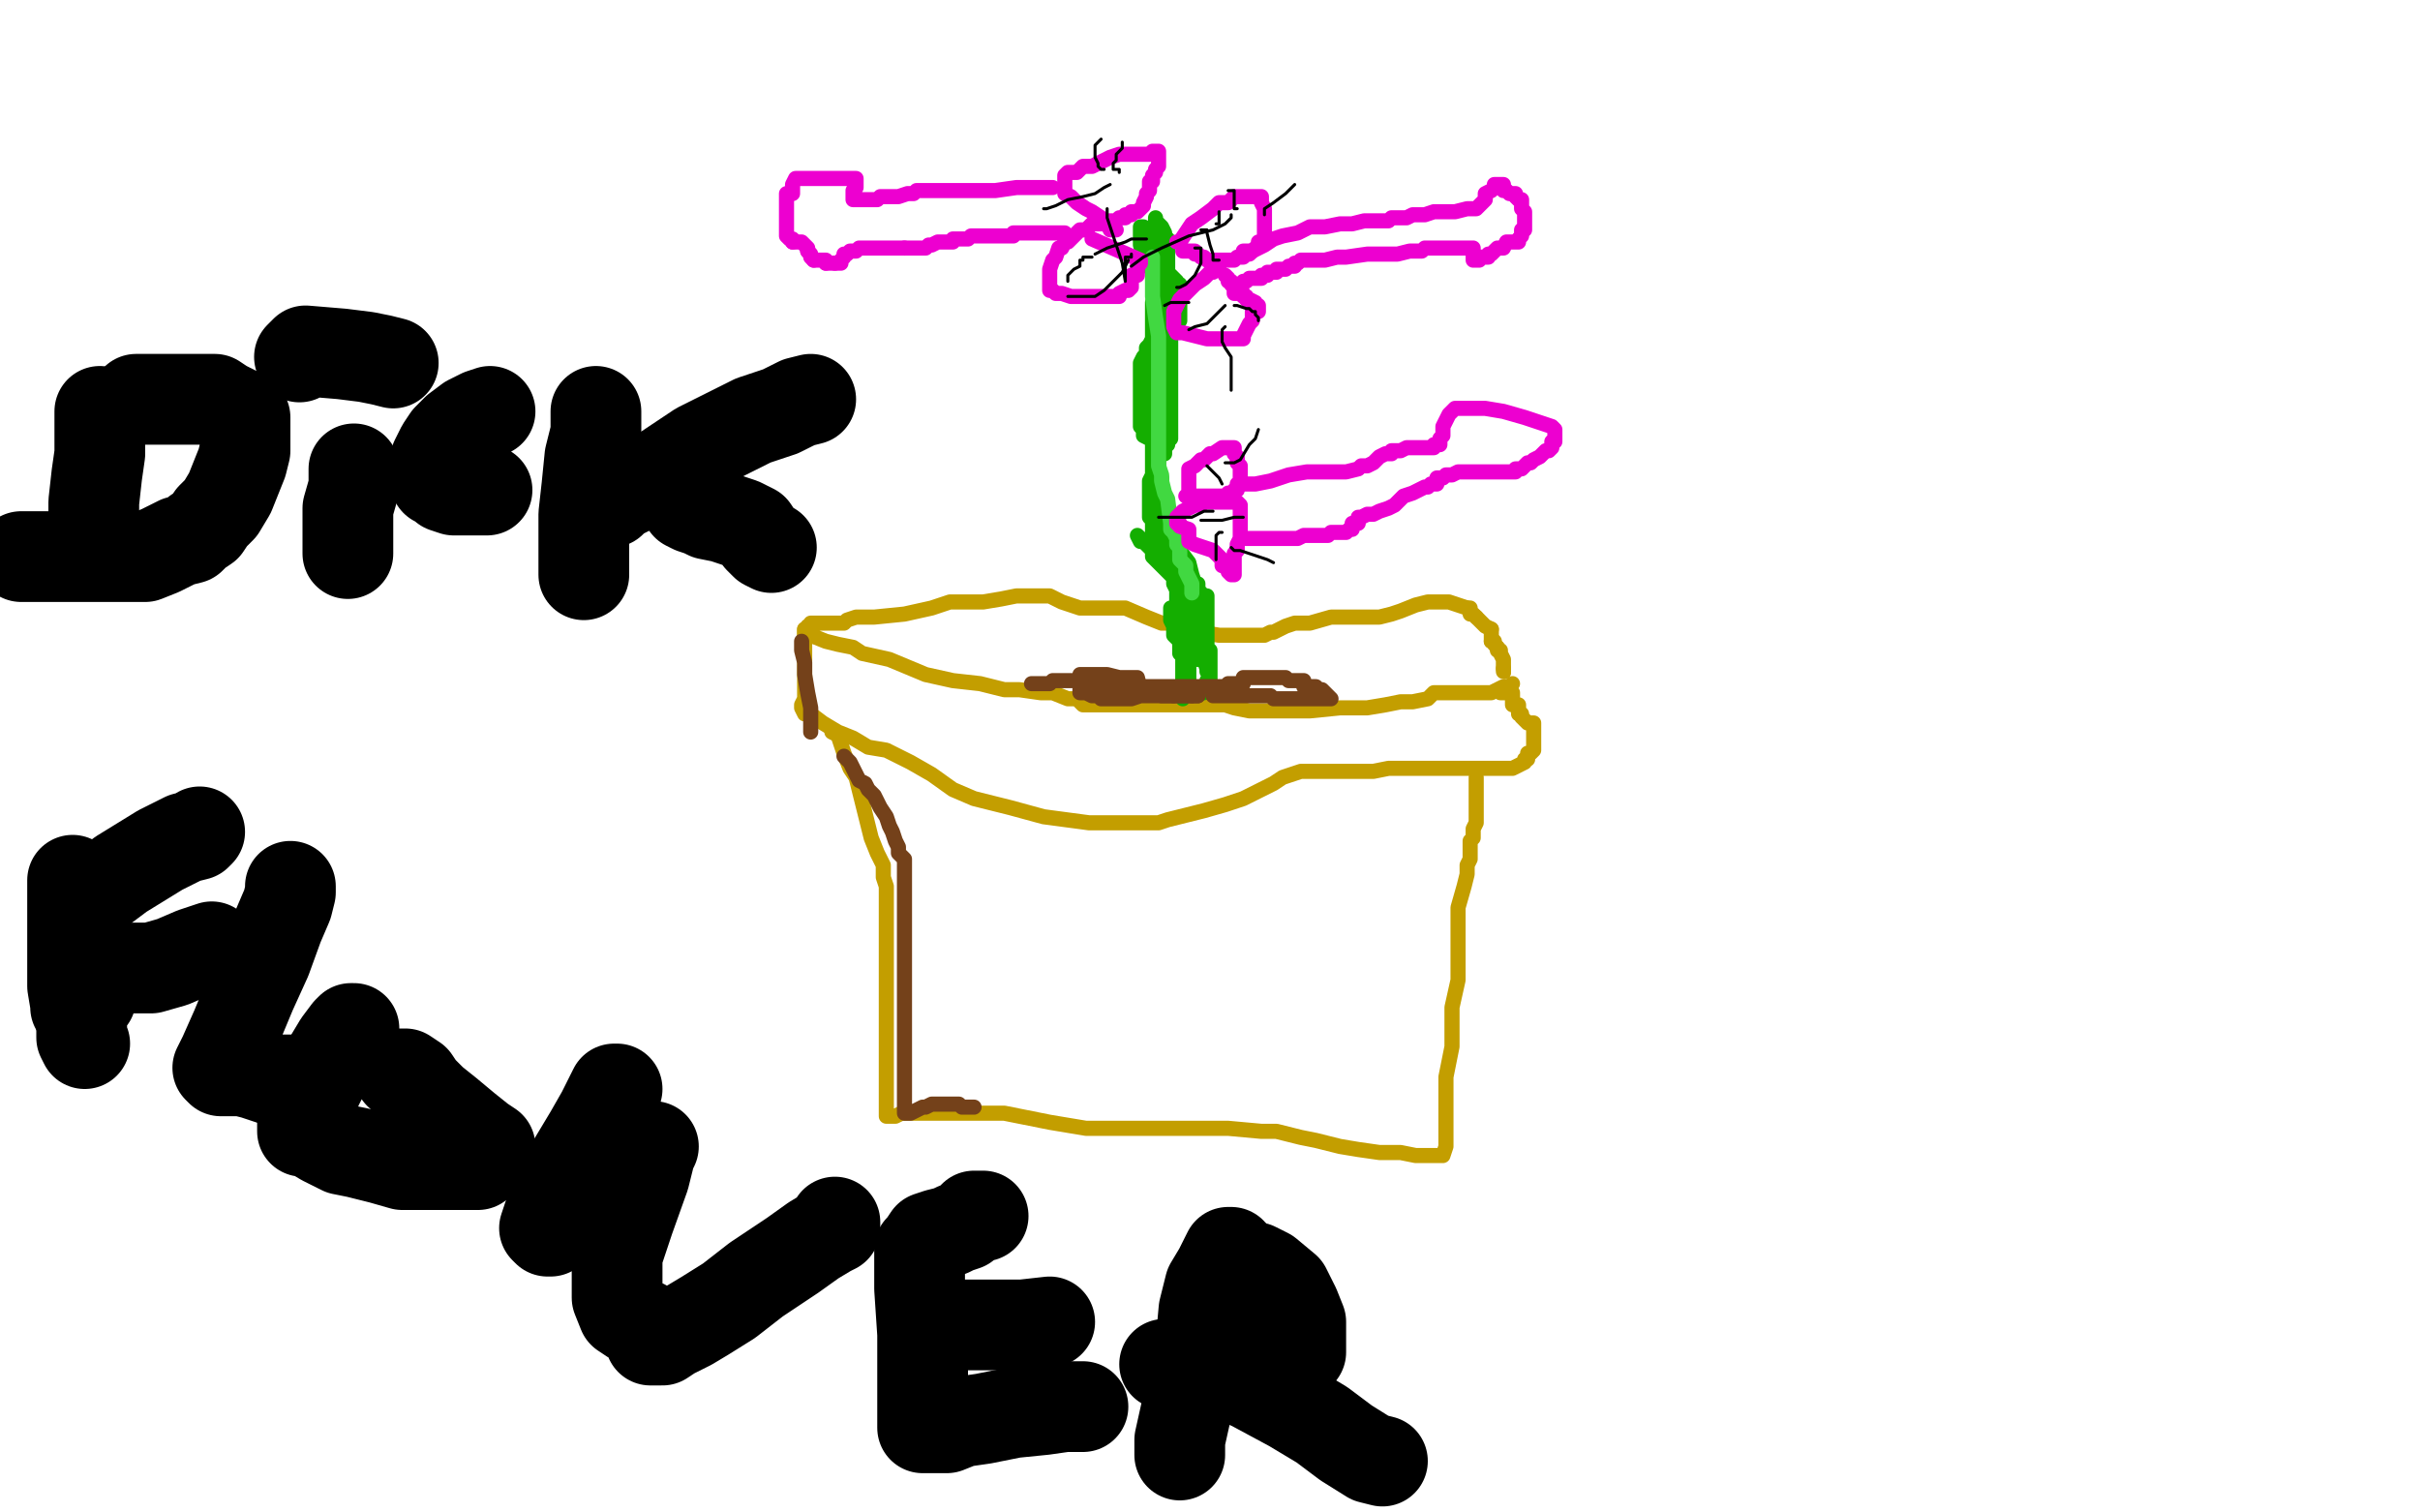 <?xml version="1.0" standalone="no"?>
<!DOCTYPE svg PUBLIC "-//W3C//DTD SVG 1.1//EN"
"http://www.w3.org/Graphics/SVG/1.1/DTD/svg11.dtd">

<svg width="800" height="500" version="1.1" xmlns="http://www.w3.org/2000/svg" xmlns:xlink="http://www.w3.org/1999/xlink" style="stroke-antialiasing: false"><desc>This SVG has been created on https://colorillo.com/</desc><rect x='0' y='0' width='800' height='500' style='fill: rgb(255,255,255); stroke-width:0' /><polyline points="500,226 499,227 499,227 497,227 497,227 495,228 495,228 493,229 493,229 491,229 491,229 489,229 489,229 487,229 487,229 480,229 477,229 476,229 475,229 474,229 472,231 467,232 463,232 458,233 452,234 443,234 433,235 422,235 413,235 408,234 405,233 404,233 403,233 402,233 398,233 396,233 395,233 394,233 392,233 391,233 390,233 389,233 386,233 382,233 381,233 380,233 378,233 376,233 371,233 366,233 361,233 360,233 358,233 356,231 353,231 348,229 344,229 337,228 332,228 324,226 315,225 306,223 294,218 285,216 282,214 277,213 273,212 268,210 266,210 266,209 266,208 267,208 267,207 268,207 268,206 269,206 271,206 273,206 274,206 275,206 276,206 278,206 279,206 280,205 283,204 289,204 299,203 308,201 314,199 317,199 318,199 320,199 322,199 325,199 331,198 336,197 342,197 345,197 347,197 351,199 357,201 361,201 364,201 368,201 372,201 379,204 384,206 388,206 391,206 392,206 394,208 397,209 403,210 411,210 415,210 418,210 420,209 421,209 425,207 428,206 433,206 440,204 444,204 448,204 452,204 454,204 456,204 460,203 463,202 468,200 472,199 474,199 475,199 477,199 479,199 482,200 485,201" style="fill: none; stroke: #c39e00; stroke-width: 5; stroke-linejoin: round; stroke-linecap: round; stroke-antialiasing: false; stroke-antialias: 0; opacity: 1.0"/>
<polyline points="488,204 489,205 491,207 493,208" style="fill: none; stroke: #c39e00; stroke-width: 5; stroke-linejoin: round; stroke-linecap: round; stroke-antialiasing: false; stroke-antialias: 0; opacity: 1.0"/>
<polyline points="485,201 486,201 486,203 487,203 488,204" style="fill: none; stroke: #c39e00; stroke-width: 5; stroke-linejoin: round; stroke-linecap: round; stroke-antialiasing: false; stroke-antialias: 0; opacity: 1.0"/>
<polyline points="493,212 494,212 494,213 495,214" style="fill: none; stroke: #c39e00; stroke-width: 5; stroke-linejoin: round; stroke-linecap: round; stroke-antialiasing: false; stroke-antialias: 0; opacity: 1.0"/>
<polyline points="493,208 493,209 493,210 493,211 493,212" style="fill: none; stroke: #c39e00; stroke-width: 5; stroke-linejoin: round; stroke-linecap: round; stroke-antialiasing: false; stroke-antialias: 0; opacity: 1.0"/>
<polyline points="495,214 495,215 496,215 496,216 497,218 497,219 497,220 497,221" style="fill: none; stroke: #c39e00; stroke-width: 5; stroke-linejoin: round; stroke-linecap: round; stroke-antialiasing: false; stroke-antialias: 0; opacity: 1.0"/>
<circle cx="497.5" cy="222.5" r="2" style="fill: #c39e00; stroke-antialiasing: false; stroke-antialias: 0; opacity: 1.0"/>
<polyline points="497,221 497,222" style="fill: none; stroke: #c39e00; stroke-width: 5; stroke-linejoin: round; stroke-linecap: round; stroke-antialiasing: false; stroke-antialias: 0; opacity: 1.0"/>
<polyline points="266,208 266,210 266,210 266,212 266,212 266,214 266,214 266,217 266,217 266,218 266,218 266,219 266,219 266,220 266,220 266,221 266,223 266,226 266,228 266,230 266,231 265,233 265,234 266,236 268,236 272,239 277,242 282,244 287,247 293,248 301,252 308,256 315,261 322,264 334,267 345,270 360,272 370,272 376,272 380,272 381,272 383,272 386,271 390,270 398,268 405,266 411,264 417,261 421,259 424,257 430,255 436,255 443,255 449,255 454,255 459,254 465,254 471,254 477,254 483,254 487,254 489,254 490,254 491,254 495,254 497,254 500,254 502,253 504,252 504,251 505,251 505,249 506,249 507,248 507,246 507,245 507,243 507,242 507,240 507,239 506,239 505,239 503,237 503,236 502,236 502,235 502,234 502,233 501,233 500,233 500,232 500,231 500,230 500,229 499,229 498,229 496,229" style="fill: none; stroke: #c39e00; stroke-width: 5; stroke-linejoin: round; stroke-linecap: round; stroke-antialiasing: false; stroke-antialias: 0; opacity: 1.0"/>
<polyline points="275,242 277,243 277,243 279,249 279,249 281,254 281,254 283,257 283,257 284,261 284,261 285,265 285,265 286,269 286,269 288,277 290,282 292,286 292,289 292,290 293,293 293,298 293,304 293,310 293,315 293,320 293,325 293,331 293,338 293,347 293,356 293,362 293,364 293,366 293,367 293,369 294,369 296,369 298,368 306,368 318,368 332,368 347,371 359,373 368,373 377,373 385,373 395,373 406,373 417,374 422,374 430,376 435,377 443,379 449,380 456,381 463,381 468,382 473,382 475,382 477,382 478,379 478,373 478,366 478,360 478,356 479,351 480,346 480,342 480,338 480,333 482,324 482,318 482,314 482,313 482,312 482,307 482,300 484,293 485,289 485,287 485,286 486,284 486,283 486,282 486,280 486,279 486,278 487,277 487,275 487,274 488,272 488,268 488,263 488,260 488,258 488,257" style="fill: none; stroke: #c39e00; stroke-width: 5; stroke-linejoin: round; stroke-linecap: round; stroke-antialiasing: false; stroke-antialias: 0; opacity: 1.0"/>
<polyline points="391,231 391,230 391,230 391,228 391,228 391,226 391,226 391,225 391,225 391,224 391,223 391,222 391,221 391,220 391,218 391,217 390,216 390,215 390,214 390,213 390,211 390,209 390,207 390,206 390,205 389,204 389,203 389,201 389,200 389,198 389,195 388,193 388,191 388,190 387,189 386,188 384,187 382,184 382,183 381,182 381,180 381,179 381,178 381,177 381,176 381,175 381,174 381,173 381,171 381,167 381,162 381,159 381,155 381,151 381,149 381,147 381,146 380,145 378,144 378,142 377,141 377,140 377,139 377,138 377,137 377,135 377,134 377,132 377,129 377,126 377,123 377,120 378,118 379,117 379,115 380,114 381,112 382,110 383,109 384,108 385,107 385,106 385,105 385,104 385,101 385,99 385,97 385,92 384,90 384,88 383,87 382,85 381,85 381,84 381,83 380,83 380,82 380,81 380,82 380,82 381,84 381,84 382,85 382,85 384,87 384,87 386,90 386,90 388,92 388,92 389,93 389,93 389,94 390,94 390,95 390,96 390,97 390,98 390,99 390,100 390,102 390,103 390,104 390,105 390,106 389,107 389,108 387,108 387,109 387,110 387,111 387,112 387,113 387,114 387,117 387,118 387,120 387,122 387,123 387,124 387,125 387,126 387,127 387,129 387,130 387,132 387,134 387,136 387,138 387,140 387,141 387,142 387,143 387,144 387,145 386,146 386,147 385,148 385,149 385,150 384,150 384,149 384,146 383,143 383,141 383,139 382,137 382,136 382,135 382,134 382,132 382,131 382,130 382,129 382,127 382,126 382,125 382,124 382,123 382,122 382,121 382,120 382,118 381,116 380,116 380,115 380,116 380,118 380,121 380,127 380,130 381,135 381,138 382,142 383,145 383,147 383,149 383,150 383,151 383,153 383,155 383,156 384,158 384,160 384,161 384,163 385,167 386,170 388,176 389,180 390,183 390,184 390,185 392,189 394,194 395,198 397,204 397,206 398,210 399,211 399,213 399,214 399,215 400,215 400,217 400,218 400,219 400,220 400,221 400,222 400,223 400,224 400,225 399,225 399,227 398,227 398,229 397,229 396,229 395,229 394,229 393,228 393,227 393,225 393,223 393,222 393,220 393,219 393,218 393,217 393,216 391,216 391,215 391,214 390,214 390,212 388,210 388,208 388,207 387,205 387,203 387,202 387,201 388,202 390,204 393,208 394,212 396,215 396,216 396,218 395,217 393,214 392,209 392,205 391,200 390,197 390,195 390,193 389,192 388,191 386,189 384,187 383,186 382,185 381,184 381,182 380,181 379,180 379,179 377,179 376,177 377,178 386,187 388,190 390,191 390,192 391,191 391,187 390,183 389,181 388,178 386,175 386,174 386,173 385,173 386,174 389,178 390,182 393,186 394,190 395,193 396,193 396,195 397,196 397,197 399,197 399,198 399,199 399,200 399,202 399,203 399,205 399,207 399,208 399,209 399,210 399,211 399,212 399,213 399,214 399,215 399,216 399,217 399,218 399,219 399,220 399,221 399,222 399,221 398,218 396,213 393,205 391,198 389,194 387,186 385,183 383,178 381,174 381,172 380,171 380,170 380,169 380,168 380,166 380,165 380,164 380,163 380,162 380,161 380,159 382,155 382,153 383,150 383,149 383,145 382,139 382,133 381,128 381,123 381,120 381,119 381,118 381,117 381,115 381,114 381,112 381,110 381,108 381,107 381,106 381,105 381,104 381,103 381,102 381,101 381,100 382,99 382,98 382,97 382,96 382,95 382,91 379,87 378,84 377,81 377,78 377,77 377,76 377,75 378,75 378,76 378,77 379,77 379,78 379,79 380,80 380,84 381,85 382,86 383,87 383,86 383,84 383,82 383,79 383,77 383,75 382,74 382,73 382,72 382,73 384,75 385,77 385,78 386,79 386,81 386,82 386,83 386,84 386,85 386,86 386,87 386,88 386,89 386,90 386,91 386,93 386,94 386,96 386,97 386,99 386,100 386,101 386,102 386,103 386,104 386,105 386,106 386,107 386,108 386,109 386,110 386,112 386,113 386,115 386,117 386,118 386,119 386,121 386,122 386,123 386,124 386,125" style="fill: none; stroke: #14ae00; stroke-width: 5; stroke-linejoin: round; stroke-linecap: round; stroke-antialiasing: false; stroke-antialias: 0; opacity: 1.0"/>
<polyline points="381,85 381,86 381,86 381,87 381,87 381,89 381,89 381,93 381,93 381,98 381,98 382,105 382,105 383,111 383,111 383,117 383,120 383,124 383,126 383,128 383,129 383,130 383,131 383,132 383,134 383,136 383,138 383,140 383,141 383,142 383,143 383,144 383,145 383,146 383,146 383,147 383,147 383,148 383,148 383,149 383,149 383,151 383,151 383,152 383,152 383,154 384,157 384,159 385,163 386,165 387,173 387,175 388,176 389,178 389,180 390,181 390,183 390,184 390,185 391,186 392,187 392,189 393,191 394,193 394,194 394,195 394,196" style="fill: none; stroke: #41d841; stroke-width: 5; stroke-linejoin: round; stroke-linecap: round; stroke-antialiasing: false; stroke-antialias: 0; opacity: 1.0"/>
<polyline points="279,250 281,252 281,252 282,254 282,254 283,256 283,256 284,258 284,258 286,259 286,259 287,261 287,261 289,263 289,263 290,265 291,267 293,270 294,273 295,275 296,278 297,280 297,282 299,284 299,285 299,286 299,287 299,288 299,289 299,290 299,291 299,294 299,296 299,299 299,302 299,305 299,309 299,311 299,312 299,313 299,315 299,317 299,318 299,321 299,322 299,324 299,325 299,327 299,328 299,329 299,331 299,333 299,334 299,335 299,336 299,337 299,339 299,341 299,342 299,344 299,346 299,347 299,348 299,349 299,350 299,351 299,353 299,356 299,359 299,362 299,364 299,365 299,366 299,367 299,368 300,368 301,368 303,367 305,366 306,366 308,365 309,365 311,365 312,365 313,365 314,365 315,365 316,365 317,365 318,366 320,366 321,366 322,366" style="fill: none; stroke: #74411a; stroke-width: 5; stroke-linejoin: round; stroke-linecap: round; stroke-antialiasing: false; stroke-antialias: 0; opacity: 1.0"/>
<polyline points="265,212 265,213 265,213 265,214 265,214 265,215 265,215 266,219 266,219 266,223 266,223 267,229 267,229 268,234 268,238 268,240 268,241 268,242 268,241" style="fill: none; stroke: #74411a; stroke-width: 5; stroke-linejoin: round; stroke-linecap: round; stroke-antialiasing: false; stroke-antialias: 0; opacity: 1.0"/>
<polyline points="341,226 342,226 342,226 343,226 343,226 344,226 344,226 345,226 345,226 346,226 347,226 348,225 349,225 350,225 351,225 352,225 354,225 355,225 357,225 357,223 358,223 359,223 364,223 366,223 370,224 372,224 374,224 376,224 377,228 379,228 380,228 381,228 381,229 382,229 383,229 384,230 385,230 386,230 387,230 388,230" style="fill: none; stroke: #74411a; stroke-width: 5; stroke-linejoin: round; stroke-linecap: round; stroke-antialiasing: false; stroke-antialias: 0; opacity: 1.0"/>
<polyline points="394,230 395,230 396,230" style="fill: none; stroke: #74411a; stroke-width: 5; stroke-linejoin: round; stroke-linecap: round; stroke-antialiasing: false; stroke-antialias: 0; opacity: 1.0"/>
<polyline points="388,230 390,230 391,230 392,230 393,230 394,230" style="fill: none; stroke: #74411a; stroke-width: 5; stroke-linejoin: round; stroke-linecap: round; stroke-antialiasing: false; stroke-antialias: 0; opacity: 1.0"/>
<polyline points="396,230 395,230 392,230 388,230 384,230 382,230 379,230 377,230 374,231 371,231 369,231 367,231 366,231 365,231 364,231 363,230 361,230 359,229 358,229 357,229 357,228 358,228 360,228 361,227 363,227 365,227 369,227 370,227 371,227 372,227 373,227 374,227 375,227 376,227 378,227 379,227 380,227 381,227 383,227 385,227 387,227 388,227 390,227 391,227 392,227 393,227 394,227 396,227 397,227 398,227 399,227 400,227 401,227 402,227 403,227 405,227 406,226 408,226 410,226 411,226 411,224 412,224 413,224 414,224 415,224 416,224 417,224 418,224 419,224 420,224 421,224 422,224 423,224 424,224 425,224 426,225 427,225 428,225 429,225 430,225 431,225 431,227 433,227 434,227 435,227 436,228 437,228 439,230 440,231 439,231 438,231 437,231 435,231 433,231 431,231 430,231 428,231 427,231 426,231 425,231 424,231 423,231 422,231 421,231 420,230 419,230 418,230 417,230 416,230 415,230 414,230 413,230 412,230 411,230 410,230 409,230 408,230 407,230 406,230 405,230 403,230 402,230 401,230" style="fill: none; stroke: #74411a; stroke-width: 5; stroke-linejoin: round; stroke-linecap: round; stroke-antialiasing: false; stroke-antialias: 0; opacity: 1.0"/>
<polyline points="369,76 368,76 368,76 367,76 367,76 366,74 366,74 364,74 364,74 364,72 364,72 361,70 361,70 359,69 359,69 356,67 355,66 354,65 352,64 352,63 352,62 352,60 352,59 352,58 353,57 355,57 356,57 357,56 358,55 361,55 363,54 367,52 370,51 371,51 372,51 373,51 374,51 376,51 380,51 381,50 383,50 383,51 383,53 383,54 383,55 382,56 382,57 381,58 381,59 381,60 380,60 380,62 380,63 379,64 379,65 378,67 378,68 376,70 375,70 374,70 374,71 373,71 372,71 372,72 370,72 369,73 368,73 367,73 367,73 366,73 366,73 366,74 366,74 365,74 365,74 364,74 364,74 363,74 362,74 361,74 360,75 359,76 357,76 356,77 355,78 354,79 353,80 352,80 351,82 350,82 349,85 348,86 347,89 347,90 347,91 347,93 347,94 347,95 347,96 348,96 349,97 351,97 354,98 357,98 359,98 361,98 362,98 363,98 364,98 365,98 366,98 367,98 368,98 370,98 370,97 372,96 373,96 374,95 374,93 374,92 374,91 376,91 376,90 376,88 377,87 377,86 361,79" style="fill: none; stroke: #ed00d0; stroke-width: 5; stroke-linejoin: round; stroke-linecap: round; stroke-antialiasing: false; stroke-antialias: 0; opacity: 1.0"/>
<polyline points="348,62 342,62 342,62 336,62 336,62 329,63 329,63 322,63 322,63 317,63 317,63 312,63 312,63 308,63 306,63 305,63 304,63 303,63 302,64 300,64 297,65 295,65 293,65 291,65 290,66 289,66 288,66 287,66 286,66 284,66 283,66 282,66 282,65 282,64 282,63 283,62 283,61 283,60 283,59 282,59 281,59 280,59 279,59 277,59 276,59 275,59 274,59 273,59 272,59 271,59 270,59 268,59 267,59 265,59 264,59 263,59 262,61 262,62 262,63 262,64 260,64 260,65 260,66 260,67 260,69 260,70 260,71 260,72 260,73 260,74 260,76 260,77 260,78 261,79 262,79 262,80" style="fill: none; stroke: #ed00d0; stroke-width: 5; stroke-linejoin: round; stroke-linecap: round; stroke-antialiasing: false; stroke-antialias: 0; opacity: 1.0"/>
<polyline points="267,83 268,84 268,85 269,86" style="fill: none; stroke: #ed00d0; stroke-width: 5; stroke-linejoin: round; stroke-linecap: round; stroke-antialiasing: false; stroke-antialias: 0; opacity: 1.0"/>
<polyline points="273,87 275,87 276,87" style="fill: none; stroke: #ed00d0; stroke-width: 5; stroke-linejoin: round; stroke-linecap: round; stroke-antialiasing: false; stroke-antialias: 0; opacity: 1.0"/>
<polyline points="269,86 271,86 272,86 273,86 273,87" style="fill: none; stroke: #ed00d0; stroke-width: 5; stroke-linejoin: round; stroke-linecap: round; stroke-antialiasing: false; stroke-antialias: 0; opacity: 1.0"/>
<polyline points="276,87 277,87 278,87 278,86 279,85 279,84 280,84 281,83 282,83 283,83 284,82 286,82 288,82 290,82 293,82 297,82 299,82" style="fill: none; stroke: #ed00d0; stroke-width: 5; stroke-linejoin: round; stroke-linecap: round; stroke-antialiasing: false; stroke-antialias: 0; opacity: 1.0"/>
<polyline points="262,80 264,80 265,80 266,81 267,82 267,83" style="fill: none; stroke: #ed00d0; stroke-width: 5; stroke-linejoin: round; stroke-linecap: round; stroke-antialiasing: false; stroke-antialias: 0; opacity: 1.0"/>
<polyline points="299,82 300,82 301,82 302,82 303,82 304,82 306,82 307,81 308,81 310,80 311,80 313,80 315,80 315,79 317,79 318,79 319,79 320,79 321,78 323,78 324,78 326,78 328,78 329,78 331,78 333,78 334,78 335,78 335,77 336,77 337,77 339,77 341,77 343,77 345,77 348,77 350,77 351,77 352,77" style="fill: none; stroke: #ed00d0; stroke-width: 5; stroke-linejoin: round; stroke-linecap: round; stroke-antialiasing: false; stroke-antialias: 0; opacity: 1.0"/>
<polyline points="389,80 390,80 390,80 394,74 394,74 397,72 397,72 401,69 401,69 403,67 403,67 405,67 405,67 406,67 406,67 408,65 409,65 411,65 412,65 413,65 415,65 416,65 417,65 417,67 418,69 418,70 418,73 418,74 418,76 418,77 418,79 418,80 416,80 416,81 414,83 413,84 412,84 411,85 410,85 409,85 408,86 407,86 406,86 404,86 403,86 402,86 401,86 400,86 399,86 398,85 397,85 396,84 395,84 395,83 394,83 393,83 392,83 391,83" style="fill: none; stroke: #ed00d0; stroke-width: 5; stroke-linejoin: round; stroke-linecap: round; stroke-antialiasing: false; stroke-antialias: 0; opacity: 1.0"/>
<polyline points="403,89 402,89 402,89 401,89 401,89 401,90 401,90 400,90 400,90 398,92 398,92 395,94 395,94 392,97 390,99 389,101 388,103 388,105 388,106 388,108 389,110 391,110 399,112 403,112 405,112 406,112 407,112 408,112 409,112 410,112 411,112 411,111 412,109 413,107 414,106 414,104 414,103 416,103 416,101 415,101 415,100 413,99 412,99 412,98 411,98 411,97 410,97 409,97 408,97 408,96 408,95 407,94 407,93 406,93 406,92 405,91" style="fill: none; stroke: #ed00d0; stroke-width: 5; stroke-linejoin: round; stroke-linecap: round; stroke-antialiasing: false; stroke-antialias: 0; opacity: 1.0"/>
<polyline points="411,83 413,83 413,83 414,83 414,83 418,81 418,81 421,79 421,79 424,78 424,78 429,77 429,77 433,75 433,75 438,75 443,74 447,74 451,73 456,73 459,73 460,72 461,72 463,72 464,72 465,72 467,71 468,71 469,71 471,71 474,70 477,70 479,70 481,70 485,69 487,69 488,69 489,68 491,66 491,64 493,63 494,62 494,61 495,61 496,61 497,61 497,63 498,63 499,64 500,64 501,64 501,65 502,66 503,66 503,67 503,68 503,69 504,70 504,71 504,72 504,73 504,74 504,75 504,76 503,76 503,77 503,78 502,79 502,80 498,80 497,82 495,82 494,83 493,84 492,84 492,85 490,85 489,85 489,86 487,86 487,85 487,84 487,83 487,82 486,82 485,82 483,82 482,82 481,82 480,82 478,82 476,82 475,82 473,82 472,82 471,82 470,83 468,83 467,83 466,83 462,84 460,84 457,84 452,84 445,85 442,85 438,86 436,86 434,86 433,86 432,86 431,86 430,86 429,87 428,87 428,88 427,88 426,88 425,89 424,89 423,89 422,89 422,90 421,90 420,90 419,90 419,91 418,91 417,91 417,92 416,92 415,92 414,92 413,92 412,93 411,93 410,94 409,94" style="fill: none; stroke: #ed00d0; stroke-width: 5; stroke-linejoin: round; stroke-linecap: round; stroke-antialiasing: false; stroke-antialias: 0; opacity: 1.0"/>
<polyline points="396,165 395,165 395,165 394,165 394,165 393,165 393,165 393,164 393,162 393,161 393,158 393,156 393,155 395,154 397,152 398,152 400,150 401,150 404,148 405,148 406,148 407,148 408,148 408,149 408,150 409,151 409,152 409,153 410,154 410,156 410,157 410,158 410,159 410,160 409,160 409,161 409,162 408,162 408,163 406,163 405,164 404,164 403,164 402,164 400,164 398,164 397,164 395,164 394,164 393,164 392,164" style="fill: none; stroke: #ed00d0; stroke-width: 5; stroke-linejoin: round; stroke-linecap: round; stroke-antialiasing: false; stroke-antialias: 0; opacity: 1.0"/>
<polyline points="400,166 399,166 399,166 398,166 398,166 397,167 397,167 395,167 395,167 393,168 393,168 391,169 390,170 389,171 389,172 389,173 390,173 390,174 393,175 393,179 395,180 401,182 402,183 404,185 404,187 406,187 406,189 407,190 408,190 408,189 408,188 408,186 408,185 408,183 409,182 409,180 410,178 410,176 410,174 410,173 410,171 410,169 410,167 409,166 408,166 407,166 406,166 405,166 404,166 403,166 402,166 401,166 400,166 399,166" style="fill: none; stroke: #ed00d0; stroke-width: 5; stroke-linejoin: round; stroke-linecap: round; stroke-antialiasing: false; stroke-antialias: 0; opacity: 1.0"/>
<polyline points="411,160 412,160 412,160 415,160 415,160 420,159 420,159 426,157 426,157 432,156 432,156 440,156 440,156 445,156 445,156 449,155 450,154 451,154 452,154 454,153 456,151 458,150 460,150 460,149 462,149 463,149 465,148 467,148 468,148 469,148 470,148 472,148 473,148 474,148 474,147 476,147 476,146 476,145 477,144 477,143 477,142 477,141 478,139 479,137 481,135 482,135 483,135 487,135 491,135 497,136 504,138 510,140 513,141 514,142 514,143 514,144 514,145 514,146 513,146 513,147 513,148 512,149 511,149 509,151 507,152 506,153 505,153 504,154 503,155 501,155 501,156 498,156 497,156 496,156 494,156 492,156 490,156 488,156 486,156 484,156 482,156 480,157 478,157 477,158 476,158 475,158 475,160 473,160 472,161 471,161 469,162 467,163 464,164 461,167 459,168 456,169 454,170 452,170 450,171 449,171 449,173 447,173 447,175 446,175 445,176 443,176 442,176 441,176 440,176 439,177 438,177 436,177 435,177 433,177 432,177 431,177 429,178 428,178 426,178 425,178 424,178 423,178 421,178 420,178 419,178 418,178 417,178 416,178 415,178 414,178 413,178 412,178 413,178" style="fill: none; stroke: #ed00d0; stroke-width: 5; stroke-linejoin: round; stroke-linecap: round; stroke-antialiasing: false; stroke-antialias: 0; opacity: 1.0"/>
<polyline points="365,56 364,56 364,56 363,55 363,55 363,54 363,54 362,52 362,52 362,51 362,51 362,48 363,47 364,46" style="fill: none; stroke: #000000; stroke-width: 1; stroke-linejoin: round; stroke-linecap: round; stroke-antialiasing: false; stroke-antialias: 0; opacity: 1.0"/>
<polyline points="371,47 371,48 371,48 371,49 371,49 369,51 369,51 369,53 369,53 368,54 368,54 368,55 368,55 368,56 369,56 370,56 370,57" style="fill: none; stroke: #000000; stroke-width: 1; stroke-linejoin: round; stroke-linecap: round; stroke-antialiasing: false; stroke-antialias: 0; opacity: 1.0"/>
<polyline points="367,61 365,62 365,62 362,64 362,64 358,65 358,65 353,66 353,66 349,68 349,68 346,69 346,69 345,69" style="fill: none; stroke: #000000; stroke-width: 1; stroke-linejoin: round; stroke-linecap: round; stroke-antialiasing: false; stroke-antialias: 0; opacity: 1.0"/>
<polyline points="366,69 366,70 366,70 366,72 366,72 368,78 368,78 371,87 371,87 372,93 372,93 372,92 372,90 372,86 372,85 374,85 374,84" style="fill: none; stroke: #000000; stroke-width: 1; stroke-linejoin: round; stroke-linecap: round; stroke-antialiasing: false; stroke-antialias: 0; opacity: 1.0"/>
<polyline points="373,86 371,90 371,90 365,96 365,96 362,98 362,98 360,98 360,98 359,98 358,98 357,98 355,98 353,98" style="fill: none; stroke: #000000; stroke-width: 1; stroke-linejoin: round; stroke-linecap: round; stroke-antialiasing: false; stroke-antialias: 0; opacity: 1.0"/>
<polyline points="379,79 378,79 378,79 377,79 377,79 375,79 375,79 374,79 374,79 372,80 372,80 369,81 369,81 366,82 366,82 364,83 362,84" style="fill: none; stroke: #000000; stroke-width: 1; stroke-linejoin: round; stroke-linecap: round; stroke-antialiasing: false; stroke-antialias: 0; opacity: 1.0"/>
<polyline points="361,85 359,85 359,85 358,85 358,85 358,86 358,86 357,86 357,86 357,88 357,88 355,89 354,90 353,91 353,92 353,93" style="fill: none; stroke: #000000; stroke-width: 1; stroke-linejoin: round; stroke-linecap: round; stroke-antialiasing: false; stroke-antialias: 0; opacity: 1.0"/>
<polyline points="418,71 418,70 418,70 418,69 418,69 421,67 421,67 425,64 425,64 428,61 428,61" style="fill: none; stroke: #000000; stroke-width: 1; stroke-linejoin: round; stroke-linecap: round; stroke-antialiasing: false; stroke-antialias: 0; opacity: 1.0"/>
<polyline points="409,69 408,69 408,69 408,68 408,68 408,66 408,66 408,64 408,64 408,63 406,63" style="fill: none; stroke: #000000; stroke-width: 1; stroke-linejoin: round; stroke-linecap: round; stroke-antialiasing: false; stroke-antialias: 0; opacity: 1.0"/>
<polyline points="407,71 407,72 407,72 405,74 405,74 401,76 401,76 393,78 393,78 384,82 384,82 378,85 378,85 374,88 374,88" style="fill: none; stroke: #000000; stroke-width: 1; stroke-linejoin: round; stroke-linecap: round; stroke-antialiasing: false; stroke-antialias: 0; opacity: 1.0"/>
<polyline points="395,82 396,82 396,82 397,82 397,82 397,83 397,83 397,85 397,85 397,86 397,86 397,87 395,91 392,94 390,95 389,95" style="fill: none; stroke: #000000; stroke-width: 1; stroke-linejoin: round; stroke-linecap: round; stroke-antialiasing: false; stroke-antialias: 0; opacity: 1.0"/>
<polyline points="403,86 402,86 402,86 401,86 401,86 401,84 401,84 400,81 400,81 399,77 399,77 399,76 397,76" style="fill: none; stroke: #000000; stroke-width: 1; stroke-linejoin: round; stroke-linecap: round; stroke-antialiasing: false; stroke-antialias: 0; opacity: 1.0"/>
<polyline points="402,74 403,74 403,74 403,71 403,70" style="fill: none; stroke: #000000; stroke-width: 1; stroke-linejoin: round; stroke-linecap: round; stroke-antialiasing: false; stroke-antialias: 0; opacity: 1.0"/>
<polyline points="405,101 403,103 403,103 399,107 399,107 395,108 395,108 393,109 393,109" style="fill: none; stroke: #000000; stroke-width: 1; stroke-linejoin: round; stroke-linecap: round; stroke-antialiasing: false; stroke-antialias: 0; opacity: 1.0"/>
<polyline points="393,100 392,100 392,100 391,100 391,100 389,100 389,100 387,100 387,100 385,101 385,101" style="fill: none; stroke: #000000; stroke-width: 1; stroke-linejoin: round; stroke-linecap: round; stroke-antialiasing: false; stroke-antialias: 0; opacity: 1.0"/>
<polyline points="408,101 409,101 409,101 412,102 412,102 413,102 413,102 414,103 414,103 415,103 415,103 415,104 416,105 416,106" style="fill: none; stroke: #000000; stroke-width: 1; stroke-linejoin: round; stroke-linecap: round; stroke-antialiasing: false; stroke-antialias: 0; opacity: 1.0"/>
<polyline points="405,108 404,109 404,109 404,110 404,110 404,111 404,111 404,113 404,113 405,115 405,115 407,118 407,118 407,123 407,128 407,129" style="fill: none; stroke: #000000; stroke-width: 1; stroke-linejoin: round; stroke-linecap: round; stroke-antialiasing: false; stroke-antialias: 0; opacity: 1.0"/>
<polyline points="405,153 406,153 406,153 408,153 408,153 410,152 410,152 413,147 413,147 415,145 415,145 416,142 416,142" style="fill: none; stroke: #000000; stroke-width: 1; stroke-linejoin: round; stroke-linecap: round; stroke-antialiasing: false; stroke-antialias: 0; opacity: 1.0"/>
<polyline points="404,160 403,158 403,158 402,157 402,157 400,155 400,155 399,154 399,154" style="fill: none; stroke: #000000; stroke-width: 1; stroke-linejoin: round; stroke-linecap: round; stroke-antialiasing: false; stroke-antialias: 0; opacity: 1.0"/>
<polyline points="401,169 400,169 400,169 398,169 398,169 394,171 394,171 389,171 389,171 386,171 386,171 384,171 384,171 383,171" style="fill: none; stroke: #000000; stroke-width: 1; stroke-linejoin: round; stroke-linecap: round; stroke-antialiasing: false; stroke-antialias: 0; opacity: 1.0"/>
<polyline points="404,176 403,176 403,176 402,177 402,177 402,178 402,178 402,180 402,180 402,182 402,182 402,184 402,184 402,185" style="fill: none; stroke: #000000; stroke-width: 1; stroke-linejoin: round; stroke-linecap: round; stroke-antialiasing: false; stroke-antialias: 0; opacity: 1.0"/>
<polyline points="397,172 398,172 398,172 400,172 400,172 404,172 404,172 408,171 408,171 410,171 410,171 411,171 411,171" style="fill: none; stroke: #000000; stroke-width: 1; stroke-linejoin: round; stroke-linecap: round; stroke-antialiasing: false; stroke-antialias: 0; opacity: 1.0"/>
<polyline points="407,181 408,182 408,182 410,182 410,182 416,184 416,184 419,185 419,185 421,186 421,186" style="fill: none; stroke: #000000; stroke-width: 1; stroke-linejoin: round; stroke-linecap: round; stroke-antialiasing: false; stroke-antialias: 0; opacity: 1.0"/>
<polyline points="33,136 33,137 33,137 33,140 33,140 33,150 33,150 32,157 32,157 31,166 31,166 31,170 31,170 31,171 31,171" style="fill: none; stroke: #000000; stroke-width: 30; stroke-linejoin: round; stroke-linecap: round; stroke-antialiasing: false; stroke-antialias: 0; opacity: 1.0"/>
<polyline points="45,132 47,132 47,132 50,132 50,132 55,132 55,132 60,132 60,132 62,132 62,132 66,132 66,132 67,132 67,132 68,132 71,132 74,134 78,136 81,138 81,139 81,143 81,146 81,149 80,153 78,158 76,163 73,168 70,171 68,174 65,176 63,178 59,179 53,182 48,184 44,184 38,184 32,184 24,184 16,184 11,184 8,184 7,184" style="fill: none; stroke: #000000; stroke-width: 30; stroke-linejoin: round; stroke-linecap: round; stroke-antialiasing: false; stroke-antialias: 0; opacity: 1.0"/>
<polyline points="99,118 101,116 101,116 113,117 113,117 121,118 121,118 126,119 126,119 130,120" style="fill: none; stroke: #000000; stroke-width: 30; stroke-linejoin: round; stroke-linecap: round; stroke-antialiasing: false; stroke-antialias: 0; opacity: 1.0"/>
<polyline points="117,155 117,156 117,156 117,157 117,157 117,158 117,158 117,161 117,161 115,168 115,168 115,174 115,174 115,177 115,177 115,179 115,181 115,182 115,183" style="fill: none; stroke: #000000; stroke-width: 30; stroke-linejoin: round; stroke-linecap: round; stroke-antialiasing: false; stroke-antialias: 0; opacity: 1.0"/>
<polyline points="162,136 159,137 159,137 155,139 155,139 151,142 151,142 148,145 148,145 146,148 146,148 144,152 144,152 144,154 144,154 144,155 144,156 144,157 144,158 144,159 145,159 147,161 150,162 156,162 159,162 161,162" style="fill: none; stroke: #000000; stroke-width: 30; stroke-linejoin: round; stroke-linecap: round; stroke-antialiasing: false; stroke-antialias: 0; opacity: 1.0"/>
<polyline points="197,136 197,137 197,137 197,143 197,143 195,151 195,151 194,161 194,161 193,170 193,170 193,179 193,179 193,187 193,187 193,189 193,190" style="fill: none; stroke: #000000; stroke-width: 30; stroke-linejoin: round; stroke-linecap: round; stroke-antialiasing: false; stroke-antialias: 0; opacity: 1.0"/>
<polyline points="202,166 204,164 204,164 212,160 212,160 219,156 219,156 225,152 225,152 231,148 231,148 239,144 239,144 249,139 249,139 258,136 264,133 268,132" style="fill: none; stroke: #000000; stroke-width: 30; stroke-linejoin: round; stroke-linecap: round; stroke-antialiasing: false; stroke-antialias: 0; opacity: 1.0"/>
<polyline points="227,167 229,168 229,168 232,169 232,169 234,170 234,170 239,171 239,171 245,173 245,173 249,175 249,175 251,178 251,178 253,180 255,181" style="fill: none; stroke: #000000; stroke-width: 30; stroke-linejoin: round; stroke-linecap: round; stroke-antialiasing: false; stroke-antialias: 0; opacity: 1.0"/>
<polyline points="24,291 24,292 24,292 24,296 24,296 24,304 24,304 24,313 24,313 24,320 24,320 24,326 24,326 25,332 25,332 25,333" style="fill: none; stroke: #000000; stroke-width: 30; stroke-linejoin: round; stroke-linecap: round; stroke-antialiasing: false; stroke-antialias: 0; opacity: 1.0"/>
<polyline points="25,298 28,297 28,297 32,295 32,295 40,289 40,289 53,281 53,281 61,277 61,277 65,276 65,276 66,275 66,275" style="fill: none; stroke: #000000; stroke-width: 30; stroke-linejoin: round; stroke-linecap: round; stroke-antialiasing: false; stroke-antialias: 0; opacity: 1.0"/>
<polyline points="34,320 35,320 35,320 37,320 37,320 40,320 40,320 45,320 45,320 50,320 50,320 57,318 57,318 64,315 64,315 70,313" style="fill: none; stroke: #000000; stroke-width: 30; stroke-linejoin: round; stroke-linecap: round; stroke-antialiasing: false; stroke-antialias: 0; opacity: 1.0"/>
<polyline points="30,330 29,331 29,331 27,331 27,331 27,332 27,332 27,334 27,334 27,335 27,335 27,337 27,337 27,339 27,339 27,342 27,343 28,345" style="fill: none; stroke: #000000; stroke-width: 30; stroke-linejoin: round; stroke-linecap: round; stroke-antialiasing: false; stroke-antialias: 0; opacity: 1.0"/>
<polyline points="96,293 96,295 96,295 95,299 95,299 92,306 92,306 88,317 88,317 83,328 83,328 78,340 78,340 74,349 74,349 72,353 73,354 74,354 76,354 77,354 79,354 80,354 84,355 90,357 91,357 93,357 94,357 96,357 97,357 98,357 99,357" style="fill: none; stroke: #000000; stroke-width: 30; stroke-linejoin: round; stroke-linecap: round; stroke-antialiasing: false; stroke-antialias: 0; opacity: 1.0"/>
<polyline points="117,340 116,340 116,340 115,341 115,341 112,345 112,345 109,350 109,350 106,357 106,357 105,359 105,359 102,366 102,366 100,371 100,374 102,374 107,377 113,380 118,381 126,383 133,385 150,385 152,385 156,385 158,385 160,383 161,383 161,381 162,380 162,379 159,377 154,373 148,368 143,364 139,360 137,357 134,355 133,355 132,355" style="fill: none; stroke: #000000; stroke-width: 30; stroke-linejoin: round; stroke-linecap: round; stroke-antialiasing: false; stroke-antialias: 0; opacity: 1.0"/>
<polyline points="204,360 203,360 203,360 201,364 201,364 199,368 199,368 195,375 195,375 189,385 189,385 183,397 183,397 180,406 180,406 181,407 182,407 184,404 185,403 189,401 191,399 193,399 197,399 198,399 199,399 200,399 200,400 202,400 204,400 206,396 208,390 209,384 209,377 209,376" style="fill: none; stroke: #000000; stroke-width: 30; stroke-linejoin: round; stroke-linecap: round; stroke-antialiasing: false; stroke-antialias: 0; opacity: 1.0"/>
<polyline points="216,379 215,381 215,381 213,389 213,389 208,403 208,403 204,415 204,415 204,424 204,424 204,429 204,429 206,434 206,434 209,436 213,438 214,439 214,440 214,441 215,442 215,443 216,443 217,443 219,443 222,441 228,438 233,435 241,430 250,423 262,415 269,410 274,407 276,406 276,405 276,404" style="fill: none; stroke: #000000; stroke-width: 30; stroke-linejoin: round; stroke-linecap: round; stroke-antialiasing: false; stroke-antialias: 0; opacity: 1.0"/>
<polyline points="325,402 324,402 324,402 322,402 322,402 320,404 320,404 319,405 319,405 316,406 316,406 314,407 314,407 310,408 310,408 307,409 305,412 304,413 304,417 304,426 305,441 305,453 305,461 305,466 305,470 305,472 307,472 308,472 309,472 313,472 318,470 325,469 335,467 345,466 352,465 358,465" style="fill: none; stroke: #000000; stroke-width: 30; stroke-linejoin: round; stroke-linecap: round; stroke-antialiasing: false; stroke-antialias: 0; opacity: 1.0"/>
<polyline points="311,438 312,438 312,438 319,438 319,438 328,438 328,438 338,438 338,438 347,437 347,437" style="fill: none; stroke: #000000; stroke-width: 30; stroke-linejoin: round; stroke-linecap: round; stroke-antialiasing: false; stroke-antialias: 0; opacity: 1.0"/>
<polyline points="407,414 406,414 406,414 405,416 405,416 403,420 403,420 400,425 400,425 398,433 398,433 397,444 397,444 394,457 394,457 392,467 390,476 390,481 390,479" style="fill: none; stroke: #000000; stroke-width: 30; stroke-linejoin: round; stroke-linecap: round; stroke-antialiasing: false; stroke-antialias: 0; opacity: 1.0"/>
<polyline points="415,419 419,421 419,421 425,426 425,426 428,432 428,432 430,437 430,437 430,440 430,440 430,442 430,442 430,444 430,446 430,447 429,447 428,448 426,448 422,448 417,449 406,449 393,450 387,451 385,451 386,451 388,451 391,451 395,451 403,453 414,458 427,465 437,471 445,477 453,482 457,483" style="fill: none; stroke: #000000; stroke-width: 30; stroke-linejoin: round; stroke-linecap: round; stroke-antialiasing: false; stroke-antialias: 0; opacity: 1.0"/>
</svg>
